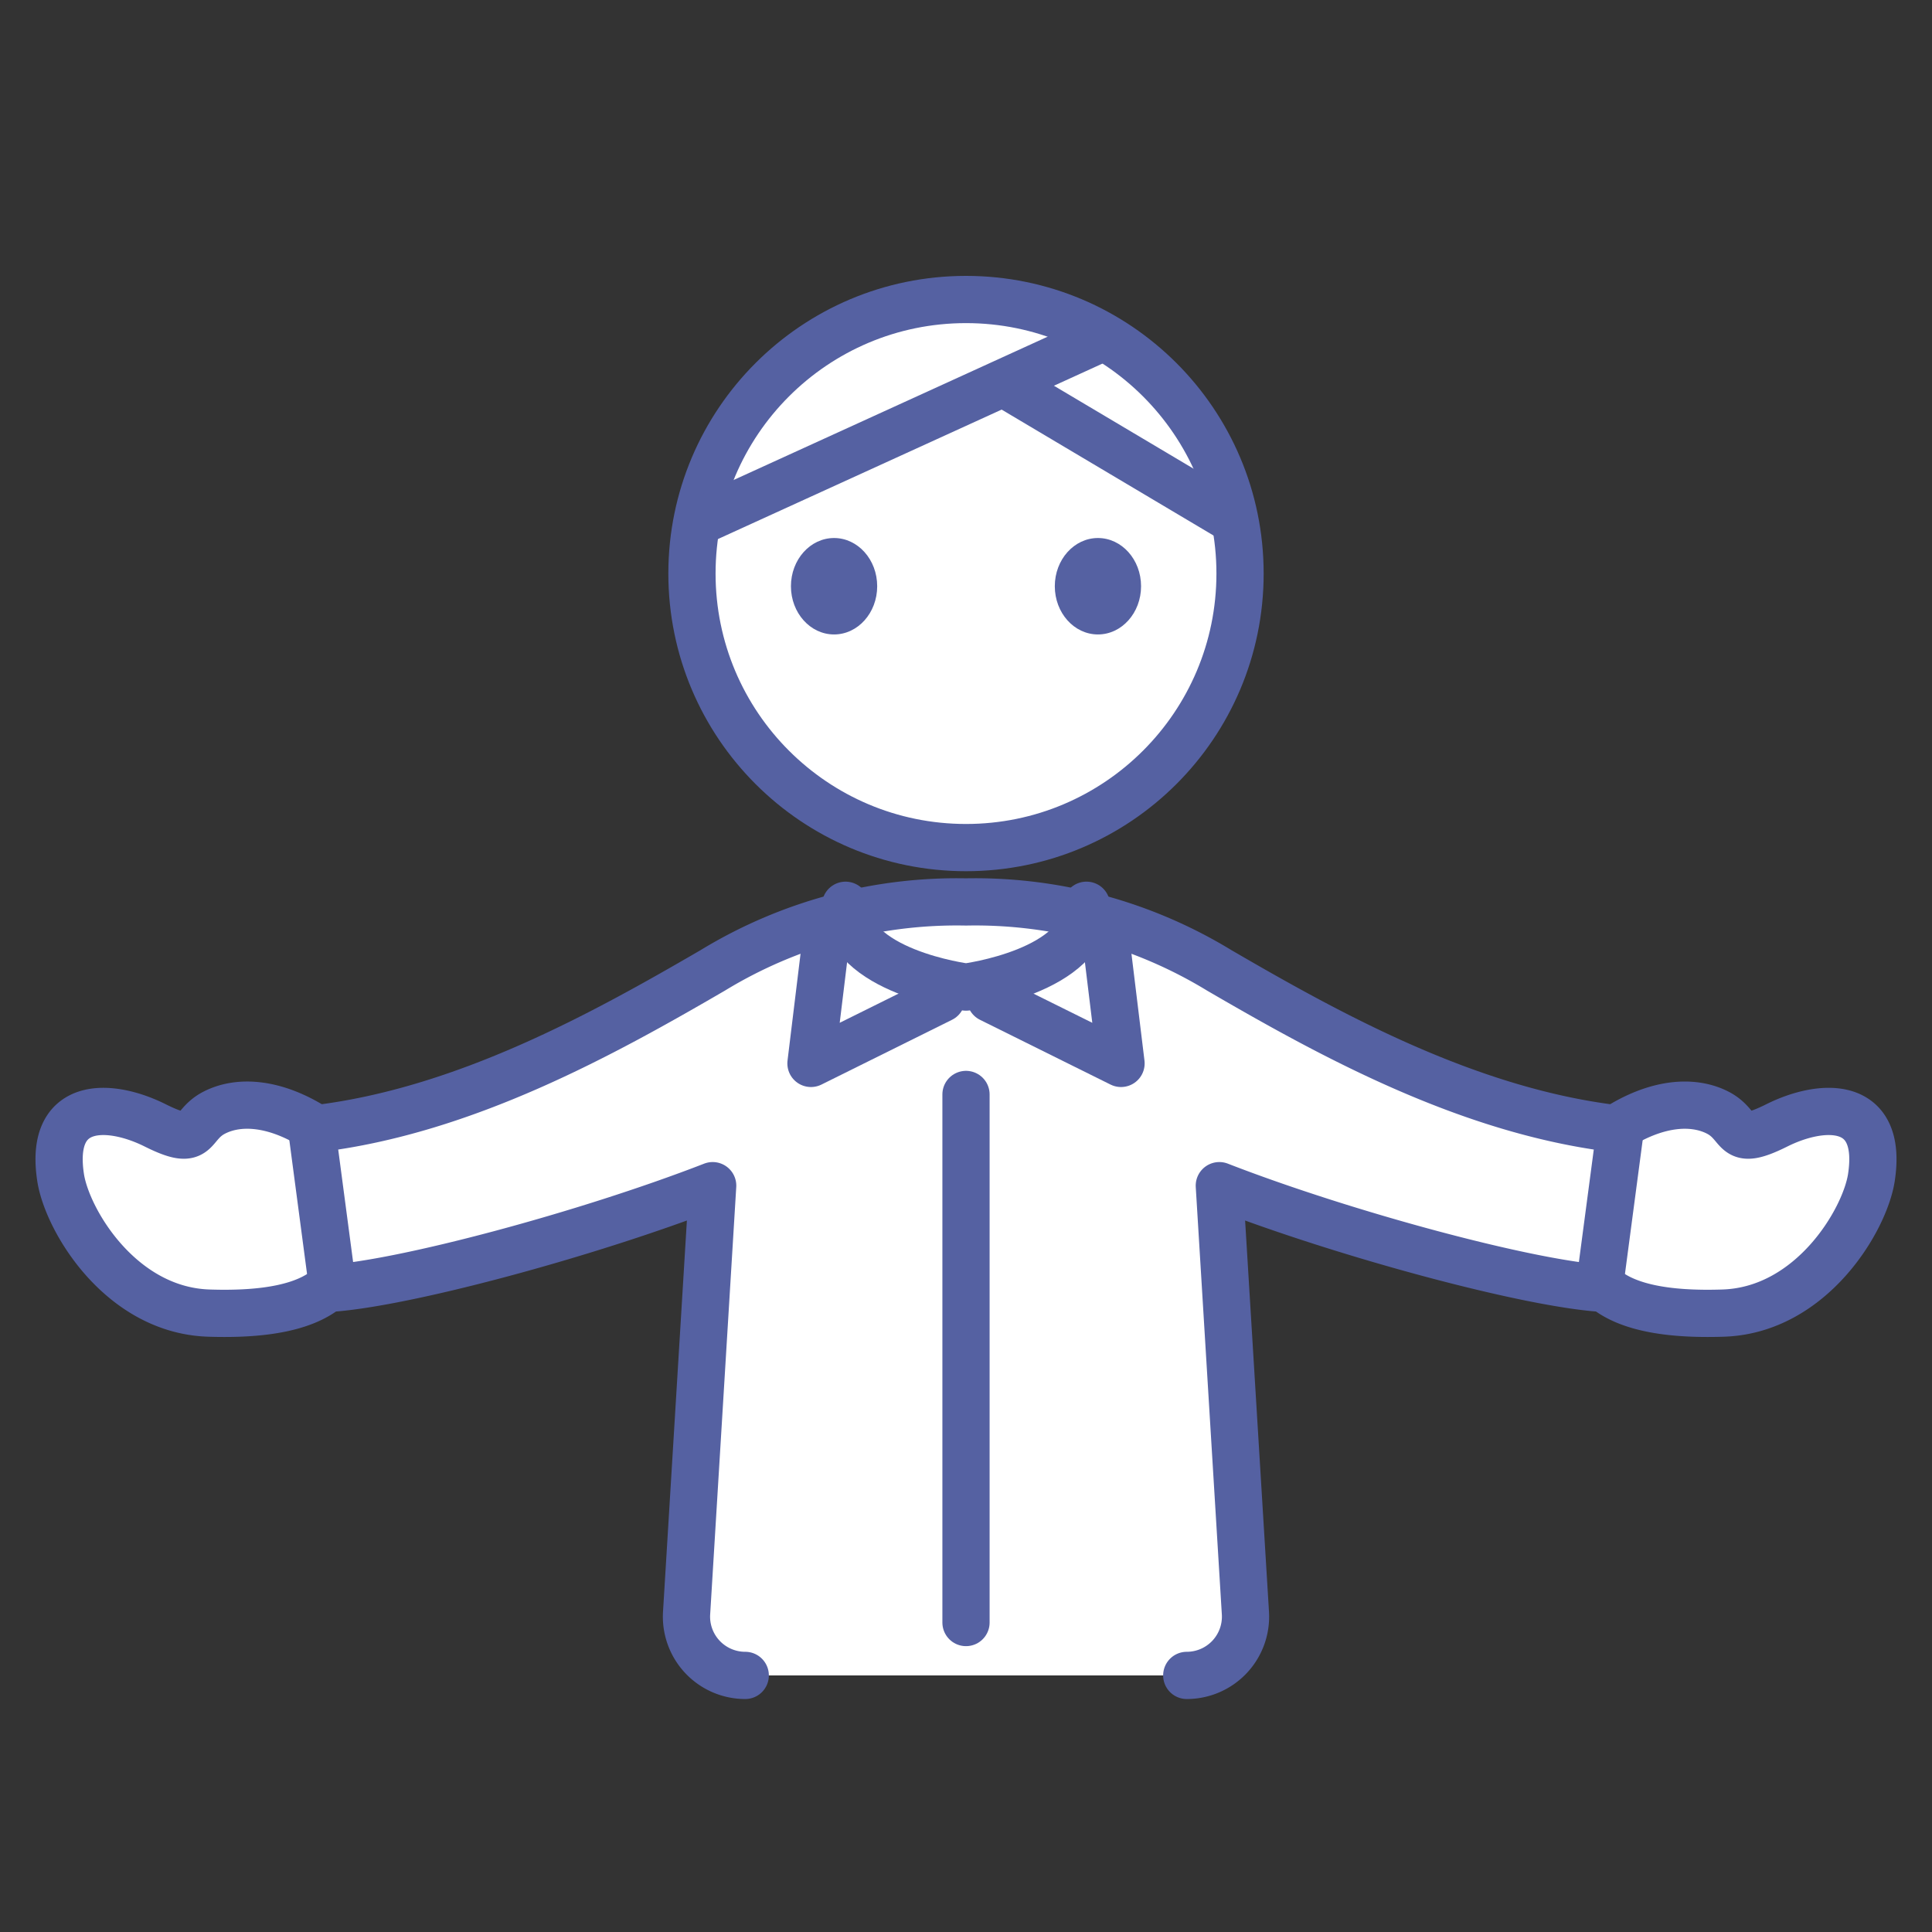 <svg id="レイヤー_1" data-name="レイヤー 1" xmlns="http://www.w3.org/2000/svg" width="90" height="90" viewBox="0 0 90 90">
  <rect x="0" y="0" width="90" height="90" fill="#333333" stroke="none"/>
  <path d="M34.716,78.047a2.737,2.737,0,0,1-2.732-2.904l1.215-19.91c-5.86,2.277-14.536,4.607-17.948,4.787-1.016.845-2.819,1.24-5.529,1.149-4.106-.137-6.594-4.334-6.898-6.31-.556-3.613,2.279-3.497,4.409-2.433s1.557 0,2.774-.608c1.166-.583,2.858-.455,4.737.76,6.911-.83,13.389-4.426,18.458-7.374A21.847,21.847,0,0,1,45,42.016a21.847,21.847,0,0,1,11.798,3.188c5.069,2.948,11.547,6.544,18.458,7.374,1.879-1.215,3.571-1.342,4.737-.76,1.216.608.644,1.672,2.774.608s4.965-1.18,4.409,2.433c-.304,1.977-2.792,6.173-6.898,6.31-2.71.09-4.513-.304-5.529-1.149-3.412-.18-12.088-2.509-17.948-4.787l1.215,19.91a2.737,2.737,0,0,1-2.732,2.904" style="fill: #fff"/>
  <circle cx="45" cy="26.718" r="12.766" style="fill: #fff"/>
  <g>
    <path d="M50.612,42.17C50.612,45.27,45,45.982,45,45.982s-5.612-.712-5.612-3.811" style="fill: none;stroke: #5561a2;stroke-linecap: round;stroke-linejoin: round;stroke-width: 2.2px"/>
    <g>
      <circle cx="45" cy="26.718" r="12.766" style="fill: none;stroke: #5561a2;stroke-linecap: round;stroke-linejoin: round;stroke-width: 2.2px"/>
      <g>
        <ellipse cx="38.854" cy="27.309" rx="2.009" ry="2.246" style="fill: #5561a2"/>
        <ellipse cx="51.146" cy="27.309" rx="2.009" ry="2.246" style="fill: #5561a2"/>
      </g>
      <g>
        <line x1="32.939" y1="24.133" x2="50.93" y2="15.923" style="fill: none;stroke: #5561a2;stroke-linecap: round;stroke-linejoin: round;stroke-width: 2.2px"/>
        <line x1="46.825" y1="17.899" x2="57.316" y2="24.133" style="fill: none;stroke: #5561a2;stroke-linecap: round;stroke-linejoin: round;stroke-width: 2.2px"/>
      </g>
    </g>
    <g>
      <line x1="14.517" y1="52.578" x2="15.423" y2="59.421" style="fill: none;stroke: #5561a2;stroke-linecap: round;stroke-linejoin: round;stroke-width: 2.2px"/>
      <g>
        <line x1="75.483" y1="52.578" x2="74.577" y2="59.421" style="fill: none;stroke: #5561a2;stroke-linecap: round;stroke-linejoin: round;stroke-width: 2.2px"/>
        <path d="M34.716,78.047a2.737,2.737,0,0,1-2.732-2.904l1.215-19.91c-5.86,2.277-14.536,4.607-17.948,4.787-1.016.845-2.819,1.24-5.529,1.149-4.106-.137-6.594-4.334-6.898-6.31-.556-3.613,2.279-3.497,4.409-2.433s1.557 0,2.774-.608c1.166-.583,2.858-.455,4.737.76,6.911-.83,13.389-4.426,18.458-7.374A21.847,21.847,0,0,1,45,42.016a21.847,21.847,0,0,1,11.798,3.188c5.069,2.948,11.547,6.544,18.458,7.374,1.879-1.215,3.571-1.342,4.737-.76,1.216.608.644,1.672,2.774.608s4.965-1.18,4.409,2.433c-.304,1.977-2.792,6.173-6.898,6.31-2.71.09-4.513-.304-5.529-1.149-3.412-.18-12.088-2.509-17.948-4.787l1.215,19.91a2.737,2.737,0,0,1-2.732,2.904" style="fill: none;stroke: #5561a2;stroke-linecap: round;stroke-linejoin: round;stroke-width: 2.2px"/>
      </g>
    </g>
    <line x1="45" y1="50.984" x2="45" y2="75.584" style="fill: none;stroke: #5561a2;stroke-linecap: round;stroke-linejoin: round;stroke-width: 2.2px"/>
    <g>
      <polyline points="38.538 43.304 37.778 49.538 43.86 46.521" style="fill: none;stroke: #5561a2;stroke-linecap: round;stroke-linejoin: round;stroke-width: 2.2px"/>
      <polyline points="51.462 43.304 52.222 49.538 46.14 46.521" style="fill: none;stroke: #5561a2;stroke-linecap: round;stroke-linejoin: round;stroke-width: 2.2px"/>
    </g>
  </g>
</svg>
